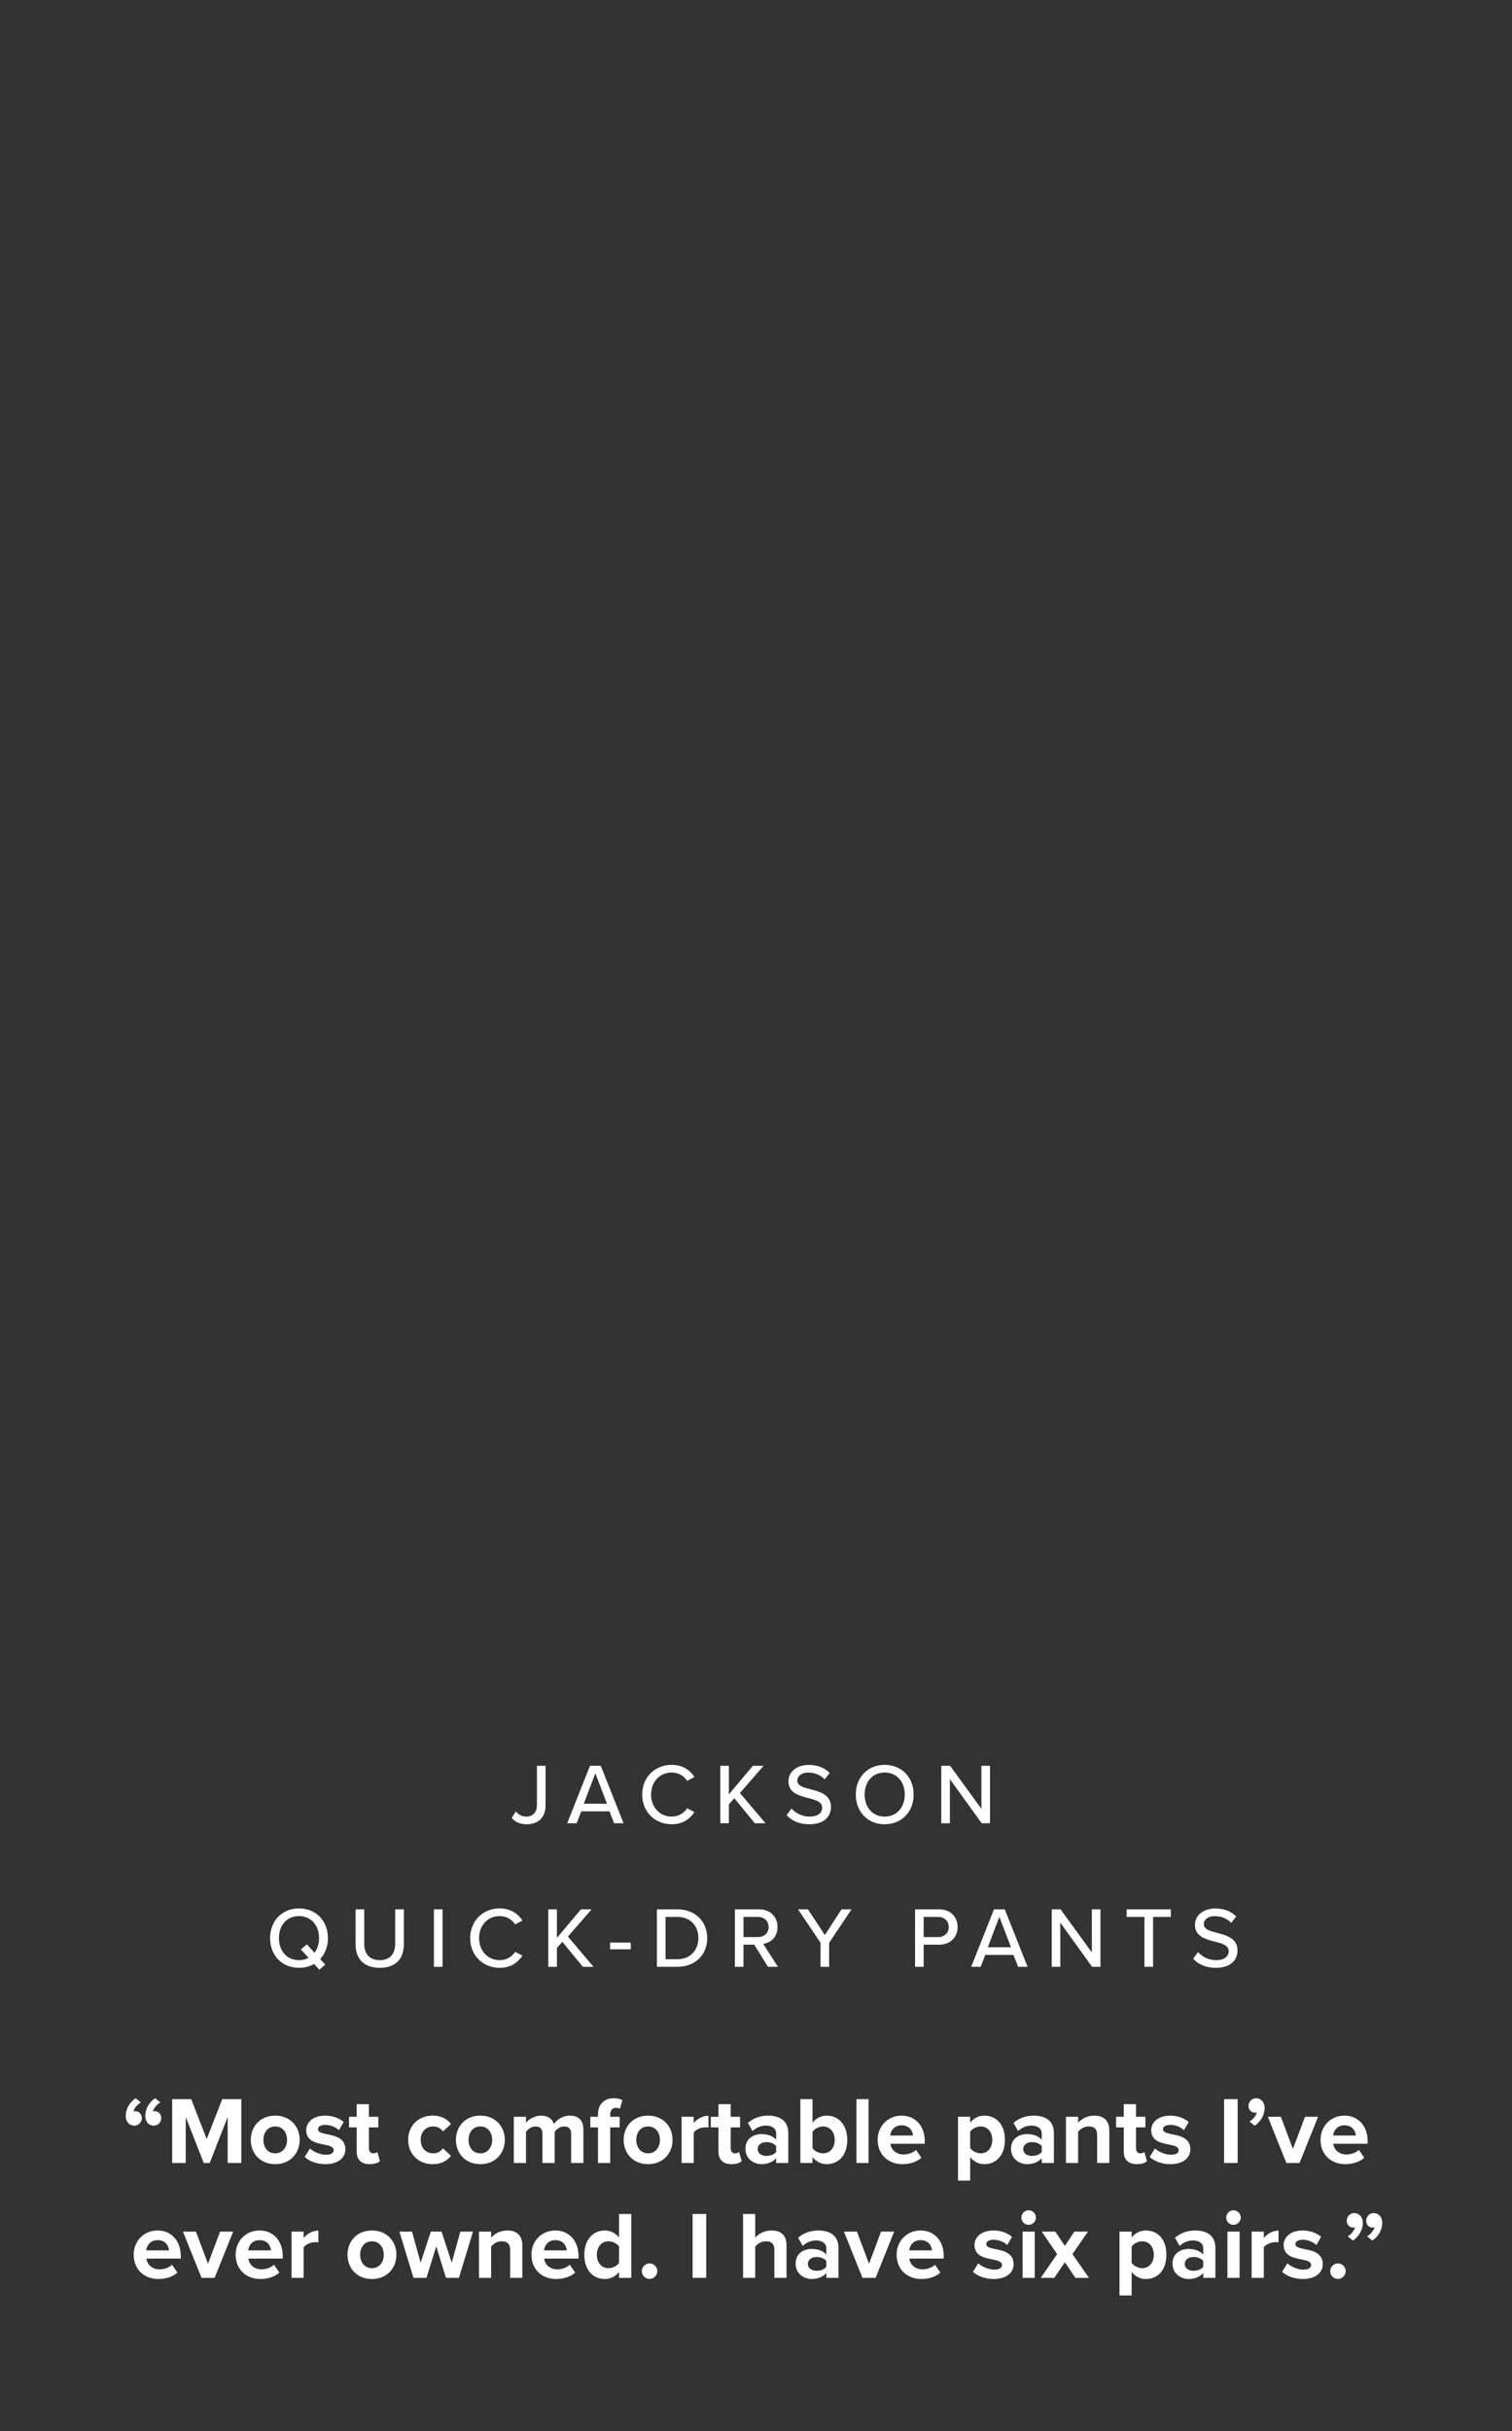 <svg width="316" height="508" viewBox="0 0 316 508" fill="none" xmlns="http://www.w3.org/2000/svg">
<rect x="0" y="0" width="316" height="508" fill="#333333" stroke="none"/>
<path d="M28.342 438.46L29.442 439.34C28.802 439.68 28.062 440.52 27.882 441.24C27.942 441.2 28.122 441.18 28.282 441.18C29.042 441.18 29.642 441.76 29.642 442.62C29.642 443.48 28.922 444.2 28.062 444.2C27.122 444.2 26.282 443.46 26.282 442.16C26.282 440.66 27.102 439.32 28.342 438.46ZM32.402 438.46L33.522 439.34C32.882 439.68 32.122 440.52 31.962 441.24C32.022 441.2 32.202 441.18 32.362 441.18C33.102 441.18 33.702 441.76 33.702 442.62C33.702 443.48 33.002 444.2 32.122 444.2C31.182 444.2 30.362 443.46 30.362 442.16C30.362 440.66 31.162 439.32 32.402 438.46ZM50.442 452H47.582V442.4L43.822 452H42.582L38.822 442.4V452H35.982V438.66H39.962L43.202 446.98L46.442 438.66H50.442V452ZM57.511 452.24C54.331 452.24 52.411 449.92 52.411 447.16C52.411 444.42 54.331 442.1 57.511 442.1C60.712 442.1 62.632 444.42 62.632 447.16C62.632 449.92 60.712 452.24 57.511 452.24ZM57.511 449.98C59.092 449.98 59.992 448.68 59.992 447.16C59.992 445.66 59.092 444.36 57.511 444.36C55.931 444.36 55.051 445.66 55.051 447.16C55.051 448.68 55.931 449.98 57.511 449.98ZM63.676 450.74L64.776 448.96C65.476 449.62 66.916 450.28 68.116 450.28C69.216 450.28 69.736 449.9 69.736 449.3C69.736 448.62 68.896 448.38 67.796 448.16C66.136 447.84 63.996 447.44 63.996 445.14C63.996 443.52 65.416 442.1 67.956 442.1C69.596 442.1 70.896 442.66 71.836 443.42L70.836 445.16C70.256 444.54 69.156 444.04 67.976 444.04C67.056 444.04 66.456 444.38 66.456 444.94C66.456 445.54 67.216 445.76 68.296 445.98C69.956 446.3 72.176 446.74 72.176 449.14C72.176 450.92 70.676 452.24 67.996 452.24C66.316 452.24 64.696 451.68 63.676 450.74ZM77.287 452.24C75.507 452.24 74.547 451.32 74.547 449.6V444.56H72.947V442.34H74.547V439.7H77.107V442.34H79.067V444.56H77.107V448.92C77.107 449.52 77.427 449.98 77.987 449.98C78.367 449.98 78.727 449.84 78.867 449.7L79.407 451.62C79.027 451.96 78.347 452.24 77.287 452.24ZM85.302 447.16C85.302 444.2 87.442 442.1 90.422 442.1C92.402 442.1 93.602 442.96 94.242 443.86L92.582 445.4C92.122 444.74 91.422 444.36 90.542 444.36C89.002 444.36 87.922 445.48 87.922 447.16C87.922 448.84 89.002 449.98 90.542 449.98C91.422 449.98 92.122 449.58 92.582 448.94L94.242 450.48C93.602 451.38 92.402 452.24 90.422 452.24C87.442 452.24 85.302 450.14 85.302 447.16ZM100.383 452.24C97.203 452.24 95.283 449.92 95.283 447.16C95.283 444.42 97.203 442.1 100.383 442.1C103.583 442.1 105.503 444.42 105.503 447.16C105.503 449.92 103.583 452.24 100.383 452.24ZM100.383 449.98C101.963 449.98 102.863 448.68 102.863 447.16C102.863 445.66 101.963 444.36 100.383 444.36C98.803 444.36 97.923 445.66 97.923 447.16C97.923 448.68 98.803 449.98 100.383 449.98ZM121.927 452H119.367V445.9C119.367 445 118.967 444.36 117.927 444.36C117.027 444.36 116.287 444.96 115.927 445.48V452H113.367V445.9C113.367 445 112.967 444.36 111.927 444.36C111.047 444.36 110.307 444.96 109.927 445.5V452H107.387V442.34H109.927V443.6C110.327 443.02 111.607 442.1 113.087 442.1C114.507 442.1 115.407 442.76 115.767 443.86C116.327 442.98 117.607 442.1 119.087 442.1C120.867 442.1 121.927 443.04 121.927 445.02V452ZM129.498 444.56H127.538V452H124.978V444.56H123.378V442.34H124.978V441.82C124.978 439.72 126.338 438.46 128.238 438.46C128.958 438.46 129.618 438.62 130.078 438.86L129.558 440.66C129.338 440.52 129.038 440.46 128.738 440.46C128.018 440.46 127.538 440.94 127.538 441.86V442.34H129.498V444.56ZM135.441 452.24C132.261 452.24 130.341 449.92 130.341 447.16C130.341 444.42 132.261 442.1 135.441 442.1C138.641 442.1 140.561 444.42 140.561 447.16C140.561 449.92 138.641 452.24 135.441 452.24ZM135.441 449.98C137.021 449.98 137.921 448.68 137.921 447.16C137.921 445.66 137.021 444.36 135.441 444.36C133.861 444.36 132.981 445.66 132.981 447.16C132.981 448.68 133.861 449.98 135.441 449.98ZM144.986 452H142.446V442.34H144.986V443.66C145.666 442.8 146.866 442.12 148.066 442.12V444.6C147.886 444.56 147.646 444.54 147.366 444.54C146.526 444.54 145.406 445 144.986 445.62V452ZM152.893 452.24C151.113 452.24 150.153 451.32 150.153 449.6V444.56H148.553V442.34H150.153V439.7H152.713V442.34H154.673V444.56H152.713V448.92C152.713 449.52 153.033 449.98 153.593 449.98C153.973 449.98 154.333 449.84 154.473 449.7L155.013 451.62C154.633 451.96 153.953 452.24 152.893 452.24ZM164.75 452H162.21V451C161.55 451.78 160.41 452.24 159.15 452.24C157.61 452.24 155.79 451.2 155.79 449.04C155.79 446.78 157.61 445.96 159.15 445.96C160.43 445.96 161.57 446.36 162.21 447.14V445.8C162.21 444.82 161.37 444.18 160.09 444.18C159.05 444.18 158.09 444.56 157.27 445.32L156.31 443.62C157.49 442.58 159.01 442.1 160.53 442.1C162.73 442.1 164.75 442.98 164.75 445.76V452ZM162.21 449.68V448.48C161.79 447.92 160.99 447.64 160.17 447.64C159.17 447.64 158.35 448.18 158.35 449.1C158.35 450 159.17 450.52 160.17 450.52C160.99 450.52 161.79 450.24 162.21 449.68ZM169.81 452H167.27V438.66H169.81V443.58C170.57 442.6 171.65 442.1 172.79 442.1C175.25 442.1 177.07 444.02 177.07 447.18C177.07 450.4 175.23 452.24 172.79 452.24C171.63 452.24 170.57 451.72 169.81 450.78V452ZM169.81 445.48V448.9C170.23 449.52 171.17 449.98 171.99 449.98C173.47 449.98 174.45 448.86 174.45 447.18C174.45 445.5 173.47 444.36 171.99 444.36C171.17 444.36 170.23 444.84 169.81 445.48ZM181.529 452H178.989V438.66H181.529V452ZM183.427 447.16C183.427 444.36 185.487 442.1 188.427 442.1C191.307 442.1 193.267 444.26 193.267 447.42V447.98H186.087C186.247 449.2 187.227 450.22 188.867 450.22C189.767 450.22 190.827 449.86 191.447 449.26L192.567 450.9C191.587 451.8 190.087 452.24 188.587 452.24C185.647 452.24 183.427 450.26 183.427 447.16ZM188.427 444.12C186.847 444.12 186.167 445.3 186.047 446.26H190.807C190.747 445.34 190.107 444.12 188.427 444.12ZM202.759 450.76V455.68H200.219V442.34H202.759V443.56C203.499 442.62 204.559 442.1 205.739 442.1C208.219 442.1 210.019 443.94 210.019 447.16C210.019 450.38 208.219 452.24 205.739 452.24C204.599 452.24 203.539 451.76 202.759 450.76ZM207.379 447.16C207.379 445.5 206.399 444.36 204.939 444.36C204.119 444.36 203.179 444.84 202.759 445.46V448.88C203.179 449.48 204.119 449.98 204.939 449.98C206.399 449.98 207.379 448.84 207.379 447.16ZM220.258 452H217.718V451C217.058 451.78 215.918 452.24 214.658 452.24C213.118 452.24 211.298 451.2 211.298 449.04C211.298 446.78 213.118 445.96 214.658 445.96C215.938 445.96 217.078 446.36 217.718 447.14V445.8C217.718 444.82 216.878 444.18 215.598 444.18C214.558 444.18 213.598 444.56 212.778 445.32L211.818 443.62C212.998 442.58 214.518 442.1 216.038 442.1C218.238 442.1 220.258 442.98 220.258 445.76V452ZM217.718 449.68V448.48C217.298 447.92 216.498 447.64 215.678 447.64C214.678 447.64 213.858 448.18 213.858 449.1C213.858 450 214.678 450.52 215.678 450.52C216.498 450.52 217.298 450.24 217.718 449.68ZM231.838 452H229.298V446.16C229.298 444.82 228.598 444.36 227.518 444.36C226.518 444.36 225.738 444.92 225.318 445.5V452H222.778V442.34H225.318V443.6C225.938 442.86 227.118 442.1 228.698 442.1C230.818 442.1 231.838 443.3 231.838 445.18V452ZM237.6 452.24C235.82 452.24 234.86 451.32 234.86 449.6V444.56H233.26V442.34H234.86V439.7H237.42V442.34H239.38V444.56H237.42V448.92C237.42 449.52 237.74 449.98 238.3 449.98C238.68 449.98 239.04 449.84 239.18 449.7L239.72 451.62C239.34 451.96 238.66 452.24 237.6 452.24ZM240.277 450.74L241.377 448.96C242.077 449.62 243.517 450.28 244.717 450.28C245.817 450.28 246.337 449.9 246.337 449.3C246.337 448.62 245.497 448.38 244.397 448.16C242.737 447.84 240.597 447.44 240.597 445.14C240.597 443.52 242.017 442.1 244.557 442.1C246.197 442.1 247.497 442.66 248.437 443.42L247.437 445.16C246.857 444.54 245.757 444.04 244.577 444.04C243.657 444.04 243.057 444.38 243.057 444.94C243.057 445.54 243.817 445.76 244.897 445.98C246.557 446.3 248.777 446.74 248.777 449.14C248.777 450.92 247.277 452.24 244.597 452.24C242.917 452.24 241.297 451.68 240.277 450.74ZM258.666 452H255.826V438.66H258.666V452ZM262.234 444.22L261.134 443.32C261.774 442.98 262.514 442.14 262.674 441.42C262.614 441.46 262.434 441.5 262.294 441.5C261.534 441.5 260.934 440.9 260.934 440.06C260.934 439.18 261.654 438.46 262.494 438.46C263.434 438.46 264.294 439.2 264.294 440.5C264.294 442 263.454 443.34 262.234 444.22ZM271.592 452H268.852L264.972 442.34H267.692L270.212 449.06L272.732 442.34H275.472L271.592 452ZM275.986 447.16C275.986 444.36 278.046 442.1 280.986 442.1C283.866 442.1 285.826 444.26 285.826 447.42V447.98H278.646C278.806 449.2 279.786 450.22 281.426 450.22C282.326 450.22 283.386 449.86 284.006 449.26L285.126 450.9C284.146 451.8 282.646 452.24 281.146 452.24C278.206 452.24 275.986 450.26 275.986 447.16ZM280.986 444.12C279.406 444.12 278.726 445.3 278.606 446.26H283.366C283.306 445.34 282.666 444.12 280.986 444.12ZM27.939 471.16C27.939 468.36 29.999 466.1 32.939 466.1C35.819 466.1 37.779 468.26 37.779 471.42V471.98H30.599C30.759 473.2 31.739 474.22 33.379 474.22C34.279 474.22 35.339 473.86 35.959 473.26L37.079 474.9C36.099 475.8 34.599 476.24 33.099 476.24C30.159 476.24 27.939 474.26 27.939 471.16ZM32.939 468.12C31.359 468.12 30.679 469.3 30.559 470.26H35.319C35.259 469.34 34.619 468.12 32.939 468.12ZM44.853 476H42.114L38.233 466.34H40.953L43.474 473.06L45.993 466.34H48.733L44.853 476ZM49.247 471.16C49.247 468.36 51.307 466.1 54.247 466.1C57.127 466.1 59.087 468.26 59.087 471.42V471.98H51.907C52.067 473.2 53.047 474.22 54.687 474.22C55.587 474.22 56.647 473.86 57.267 473.26L58.387 474.9C57.407 475.8 55.907 476.24 54.407 476.24C51.467 476.24 49.247 474.26 49.247 471.16ZM54.247 468.12C52.667 468.12 51.987 469.3 51.867 470.26H56.627C56.567 469.34 55.927 468.12 54.247 468.12ZM63.462 476H60.922V466.34H63.462V467.66C64.142 466.8 65.342 466.12 66.542 466.12V468.6C66.362 468.56 66.122 468.54 65.842 468.54C65.002 468.54 63.882 469 63.462 469.62V476ZM77.726 476.24C74.546 476.24 72.626 473.92 72.626 471.16C72.626 468.42 74.546 466.1 77.726 466.1C80.926 466.1 82.846 468.42 82.846 471.16C82.846 473.92 80.926 476.24 77.726 476.24ZM77.726 473.98C79.306 473.98 80.206 472.68 80.206 471.16C80.206 469.66 79.306 468.36 77.726 468.36C76.146 468.36 75.266 469.66 75.266 471.16C75.266 472.68 76.146 473.98 77.726 473.98ZM95.911 476H93.211L91.171 469.42L89.131 476H86.411L83.471 466.34H86.111L87.911 472.84L90.031 466.34H92.291L94.411 472.84L96.211 466.34H98.851L95.911 476ZM109.162 476H106.622V470.16C106.622 468.82 105.922 468.36 104.842 468.36C103.842 468.36 103.062 468.92 102.642 469.5V476H100.102V466.34H102.642V467.6C103.262 466.86 104.442 466.1 106.022 466.1C108.142 466.1 109.162 467.3 109.162 469.18V476ZM111.064 471.16C111.064 468.36 113.124 466.1 116.064 466.1C118.944 466.1 120.904 468.26 120.904 471.42V471.98H113.724C113.884 473.2 114.864 474.22 116.504 474.22C117.404 474.22 118.464 473.86 119.084 473.26L120.204 474.9C119.224 475.8 117.724 476.24 116.224 476.24C113.284 476.24 111.064 474.26 111.064 471.16ZM116.064 468.12C114.484 468.12 113.804 469.3 113.684 470.26H118.444C118.384 469.34 117.744 468.12 116.064 468.12ZM131.939 476H129.379V474.78C128.619 475.72 127.559 476.24 126.399 476.24C123.959 476.24 122.119 474.4 122.119 471.18C122.119 468.02 123.939 466.1 126.399 466.1C127.539 466.1 128.619 466.6 129.379 467.58V462.66H131.939V476ZM129.379 472.88V469.46C128.939 468.82 128.039 468.36 127.179 468.36C125.739 468.36 124.739 469.5 124.739 471.18C124.739 472.84 125.739 473.98 127.179 473.98C128.039 473.98 128.939 473.52 129.379 472.88ZM134.137 474.6C134.137 473.72 134.877 472.98 135.757 472.98C136.637 472.98 137.377 473.72 137.377 474.6C137.377 475.48 136.637 476.22 135.757 476.22C134.877 476.22 134.137 475.48 134.137 474.6ZM147.592 476H144.752V462.66H147.592V476ZM164.377 476H161.837V470.12C161.837 468.78 161.137 468.36 160.037 468.36C159.057 468.36 158.277 468.92 157.837 469.5V476H155.297V462.66H157.837V467.6C158.457 466.86 159.657 466.1 161.237 466.1C163.357 466.1 164.377 467.26 164.377 469.14V476ZM175.239 476H172.699V475C172.039 475.78 170.899 476.24 169.639 476.24C168.099 476.24 166.279 475.2 166.279 473.04C166.279 470.78 168.099 469.96 169.639 469.96C170.919 469.96 172.059 470.36 172.699 471.14V469.8C172.699 468.82 171.859 468.18 170.579 468.18C169.539 468.18 168.579 468.56 167.759 469.32L166.799 467.62C167.979 466.58 169.499 466.1 171.019 466.1C173.219 466.1 175.239 466.98 175.239 469.76V476ZM172.699 473.68V472.48C172.279 471.92 171.479 471.64 170.659 471.64C169.659 471.64 168.839 472.18 168.839 473.1C168.839 474 169.659 474.52 170.659 474.52C171.479 474.52 172.279 474.24 172.699 473.68ZM182.998 476H180.258L176.378 466.34H179.098L181.618 473.06L184.138 466.34H186.878L182.998 476ZM187.392 471.16C187.392 468.36 189.452 466.1 192.392 466.1C195.272 466.1 197.232 468.26 197.232 471.42V471.98H190.052C190.212 473.2 191.192 474.22 192.832 474.22C193.732 474.22 194.792 473.86 195.412 473.26L196.532 474.9C195.552 475.8 194.052 476.24 192.552 476.24C189.612 476.24 187.392 474.26 187.392 471.16ZM192.392 468.12C190.812 468.12 190.132 469.3 190.012 470.26H194.772C194.712 469.34 194.072 468.12 192.392 468.12ZM203.344 474.74L204.444 472.96C205.144 473.62 206.584 474.28 207.784 474.28C208.884 474.28 209.404 473.9 209.404 473.3C209.404 472.62 208.564 472.38 207.464 472.16C205.804 471.84 203.664 471.44 203.664 469.14C203.664 467.52 205.084 466.1 207.624 466.1C209.264 466.1 210.564 466.66 211.504 467.42L210.504 469.16C209.924 468.54 208.824 468.04 207.644 468.04C206.724 468.04 206.124 468.38 206.124 468.94C206.124 469.54 206.884 469.76 207.964 469.98C209.624 470.3 211.844 470.74 211.844 473.14C211.844 474.92 210.344 476.24 207.664 476.24C205.984 476.24 204.364 475.68 203.344 474.74ZM214.975 464.92C214.155 464.92 213.455 464.24 213.455 463.4C213.455 462.56 214.155 461.88 214.975 461.88C215.815 461.88 216.495 462.56 216.495 463.4C216.495 464.24 215.815 464.92 214.975 464.92ZM216.255 476H213.715V466.34H216.255V476ZM227.594 476H224.754L222.554 472.74L220.334 476H217.514L220.934 471.04L217.714 466.34H220.554L222.554 469.32L224.534 466.34H227.374L224.134 471.04L227.594 476ZM236.509 474.76V479.68H233.969V466.34H236.509V467.56C237.249 466.62 238.309 466.1 239.489 466.1C241.969 466.1 243.769 467.94 243.769 471.16C243.769 474.38 241.969 476.24 239.489 476.24C238.349 476.24 237.289 475.76 236.509 474.76ZM241.129 471.16C241.129 469.5 240.149 468.36 238.689 468.36C237.869 468.36 236.929 468.84 236.509 469.46V472.88C236.929 473.48 237.869 473.98 238.689 473.98C240.149 473.98 241.129 472.84 241.129 471.16ZM254.008 476H251.468V475C250.808 475.78 249.668 476.24 248.408 476.24C246.868 476.24 245.048 475.2 245.048 473.04C245.048 470.78 246.868 469.96 248.408 469.96C249.688 469.96 250.828 470.36 251.468 471.14V469.8C251.468 468.82 250.628 468.18 249.348 468.18C248.308 468.18 247.348 468.56 246.528 469.32L245.568 467.62C246.748 466.58 248.268 466.1 249.788 466.1C251.988 466.1 254.008 466.98 254.008 469.76V476ZM251.468 473.68V472.48C251.048 471.92 250.248 471.64 249.428 471.64C248.428 471.64 247.608 472.18 247.608 473.1C247.608 474 248.428 474.52 249.428 474.52C250.248 474.52 251.048 474.24 251.468 473.68ZM257.788 464.92C256.968 464.92 256.268 464.24 256.268 463.4C256.268 462.56 256.968 461.88 257.788 461.88C258.628 461.88 259.308 462.56 259.308 463.4C259.308 464.24 258.628 464.92 257.788 464.92ZM259.068 476H256.528V466.34H259.068V476ZM264.126 476H261.586V466.34H264.126V467.66C264.806 466.8 266.006 466.12 267.206 466.12V468.6C267.026 468.56 266.786 468.54 266.506 468.54C265.666 468.54 264.546 469 264.126 469.62V476ZM267.953 474.74L269.053 472.96C269.753 473.62 271.193 474.28 272.393 474.28C273.493 474.28 274.013 473.9 274.013 473.3C274.013 472.62 273.173 472.38 272.073 472.16C270.413 471.84 268.273 471.44 268.273 469.14C268.273 467.52 269.693 466.1 272.233 466.1C273.873 466.1 275.173 466.66 276.113 467.42L275.113 469.16C274.533 468.54 273.433 468.04 272.253 468.04C271.333 468.04 270.733 468.38 270.733 468.94C270.733 469.54 271.493 469.76 272.573 469.98C274.233 470.3 276.453 470.74 276.453 473.14C276.453 474.92 274.953 476.24 272.273 476.24C270.593 476.24 268.973 475.68 267.953 474.74ZM278.004 474.6C278.004 473.72 278.744 472.98 279.624 472.98C280.504 472.98 281.244 473.72 281.244 474.6C281.244 475.48 280.504 476.22 279.624 476.22C278.744 476.22 278.004 475.48 278.004 474.6ZM282.761 468.22L281.661 467.32C282.301 466.98 283.041 466.14 283.201 465.42C283.141 465.46 282.961 465.5 282.821 465.5C282.061 465.5 281.461 464.9 281.461 464.06C281.461 463.18 282.181 462.46 283.021 462.46C283.961 462.46 284.821 463.2 284.821 464.5C284.821 466 283.981 467.34 282.761 468.22ZM286.821 468.22L285.721 467.32C286.361 466.98 287.101 466.14 287.281 465.42C287.201 465.46 287.041 465.5 286.881 465.5C286.121 465.5 285.521 464.9 285.521 464.06C285.521 463.18 286.241 462.46 287.101 462.46C288.041 462.46 288.881 463.2 288.881 464.5C288.881 466 288.061 467.34 286.821 468.22Z" fill="white"/>
<path d="M106.942 379.902L107.806 378.534C108.31 379.11 108.976 379.614 109.966 379.614C111.352 379.614 112.216 378.678 112.216 377.274V368.994H114.016V377.292C114.016 379.956 112.324 381.216 110.092 381.216C108.832 381.216 107.77 380.838 106.942 379.902ZM130.328 381H128.348L127.376 378.516H121.49L120.518 381H118.538L123.308 368.994H125.558L130.328 381ZM126.854 376.914L124.424 370.56L122.012 376.914H126.854ZM140.37 381.216C136.95 381.216 134.214 378.696 134.214 375.006C134.214 371.316 136.95 368.796 140.37 368.796C142.728 368.796 144.204 369.93 145.14 371.334L143.61 372.144C142.98 371.136 141.792 370.398 140.37 370.398C137.94 370.398 136.068 372.306 136.068 375.006C136.068 377.688 137.94 379.614 140.37 379.614C141.792 379.614 142.98 378.876 143.61 377.868L145.14 378.678C144.186 380.082 142.728 381.216 140.37 381.216ZM159.985 381H157.753L153.469 375.78L152.335 377.058V381H150.535V368.994H152.335V374.952L157.357 368.994H159.589L154.639 374.682L159.985 381ZM164.401 379.308L165.427 377.922C166.237 378.822 167.533 379.614 169.207 379.614C171.151 379.614 171.835 378.624 171.835 377.76C171.835 376.5 170.467 376.14 168.937 375.744C167.011 375.24 164.779 374.682 164.779 372.234C164.779 370.254 166.525 368.814 169.027 368.814C170.881 368.814 172.339 369.408 173.401 370.488L172.357 371.82C171.439 370.848 170.179 370.416 168.883 370.416C167.551 370.416 166.633 371.1 166.633 372.108C166.633 373.188 167.929 373.53 169.423 373.908C171.385 374.43 173.671 375.042 173.671 377.598C173.671 379.47 172.375 381.216 169.135 381.216C166.993 381.216 165.427 380.442 164.401 379.308ZM178.852 375.006C178.852 371.442 181.318 368.796 184.9 368.796C188.482 368.796 190.948 371.442 190.948 375.006C190.948 378.57 188.482 381.216 184.9 381.216C181.318 381.216 178.852 378.57 178.852 375.006ZM189.094 375.006C189.094 372.36 187.438 370.398 184.9 370.398C182.326 370.398 180.706 372.36 180.706 375.006C180.706 377.634 182.326 379.614 184.9 379.614C187.438 379.614 189.094 377.634 189.094 375.006ZM206.908 381H205.162L198.52 371.784V381H196.72V368.994H198.574L205.108 377.994V368.994H206.908V381ZM68.539 405.006C68.539 406.752 67.945 408.282 66.919 409.38L67.981 410.55L66.739 411.612L65.641 410.406C64.741 410.928 63.679 411.216 62.491 411.216C58.909 411.216 56.443 408.57 56.443 405.006C56.443 401.442 58.909 398.796 62.491 398.796C66.073 398.796 68.539 401.442 68.539 405.006ZM62.491 409.614C63.247 409.614 63.913 409.434 64.489 409.128L62.887 407.364L64.147 406.302L65.731 408.066C66.343 407.256 66.685 406.194 66.685 405.006C66.685 402.36 65.029 400.398 62.491 400.398C59.917 400.398 58.297 402.36 58.297 405.006C58.297 407.634 59.917 409.614 62.491 409.614ZM74.311 406.302V398.994H76.129V406.248C76.129 408.3 77.263 409.614 79.369 409.614C81.475 409.614 82.591 408.3 82.591 406.248V398.994H84.409V406.284C84.409 409.272 82.735 411.216 79.369 411.216C76.003 411.216 74.311 409.254 74.311 406.302ZM92.49 411H90.69V398.994H92.49V411ZM104.425 411.216C101.005 411.216 98.269 408.696 98.269 405.006C98.269 401.316 101.005 398.796 104.425 398.796C106.783 398.796 108.259 399.93 109.195 401.334L107.665 402.144C107.035 401.136 105.847 400.398 104.425 400.398C101.995 400.398 100.123 402.306 100.123 405.006C100.123 407.688 101.995 409.614 104.425 409.614C105.847 409.614 107.035 408.876 107.665 407.868L109.195 408.678C108.241 410.082 106.783 411.216 104.425 411.216ZM124.04 411H121.808L117.524 405.78L116.39 407.058V411H114.59V398.994H116.39V404.952L121.412 398.994H123.644L118.694 404.682L124.04 411ZM131.825 407.346H127.505V405.942H131.825V407.346ZM141.578 411H137.294V398.994H141.578C145.322 398.994 147.806 401.55 147.806 405.006C147.806 408.48 145.322 411 141.578 411ZM139.094 400.578V409.416H141.578C144.35 409.416 145.952 407.436 145.952 405.006C145.952 402.54 144.404 400.578 141.578 400.578H139.094ZM162.585 411H160.497L157.635 406.374H155.385V411H153.585V398.994H158.643C160.929 398.994 162.495 400.47 162.495 402.684C162.495 404.844 161.037 405.996 159.507 406.194L162.585 411ZM160.641 402.684C160.641 401.424 159.705 400.578 158.409 400.578H155.385V404.79H158.409C159.705 404.79 160.641 403.944 160.641 402.684ZM173.287 411H171.487V405.978L166.789 398.994H168.859L172.387 404.358L175.879 398.994H177.967L173.287 405.978V411ZM193.044 411H191.244V398.994H196.302C198.768 398.994 200.136 400.686 200.136 402.684C200.136 404.682 198.75 406.374 196.302 406.374H193.044V411ZM198.282 402.684C198.282 401.424 197.364 400.578 196.068 400.578H193.044V404.79H196.068C197.364 404.79 198.282 403.944 198.282 402.684ZM214.761 411H212.781L211.809 408.516H205.923L204.951 411H202.971L207.741 398.994H209.991L214.761 411ZM211.287 406.914L208.857 400.56L206.445 406.914H211.287ZM229.99 411H228.244L221.602 401.784V411H219.802V398.994H221.656L228.19 407.994V398.994H229.99V411ZM240.985 411H239.185V400.578H235.459V398.994H244.693V400.578H240.985V411ZM249.361 409.308L250.387 407.922C251.197 408.822 252.493 409.614 254.167 409.614C256.111 409.614 256.795 408.624 256.795 407.76C256.795 406.5 255.427 406.14 253.897 405.744C251.971 405.24 249.739 404.682 249.739 402.234C249.739 400.254 251.485 398.814 253.987 398.814C255.841 398.814 257.299 399.408 258.361 400.488L257.317 401.82C256.399 400.848 255.139 400.416 253.843 400.416C252.511 400.416 251.593 401.1 251.593 402.108C251.593 403.188 252.889 403.53 254.383 403.908C256.345 404.43 258.631 405.042 258.631 407.598C258.631 409.47 257.335 411.216 254.095 411.216C251.953 411.216 250.387 410.442 249.361 409.308Z" fill="white"/>
</svg>
